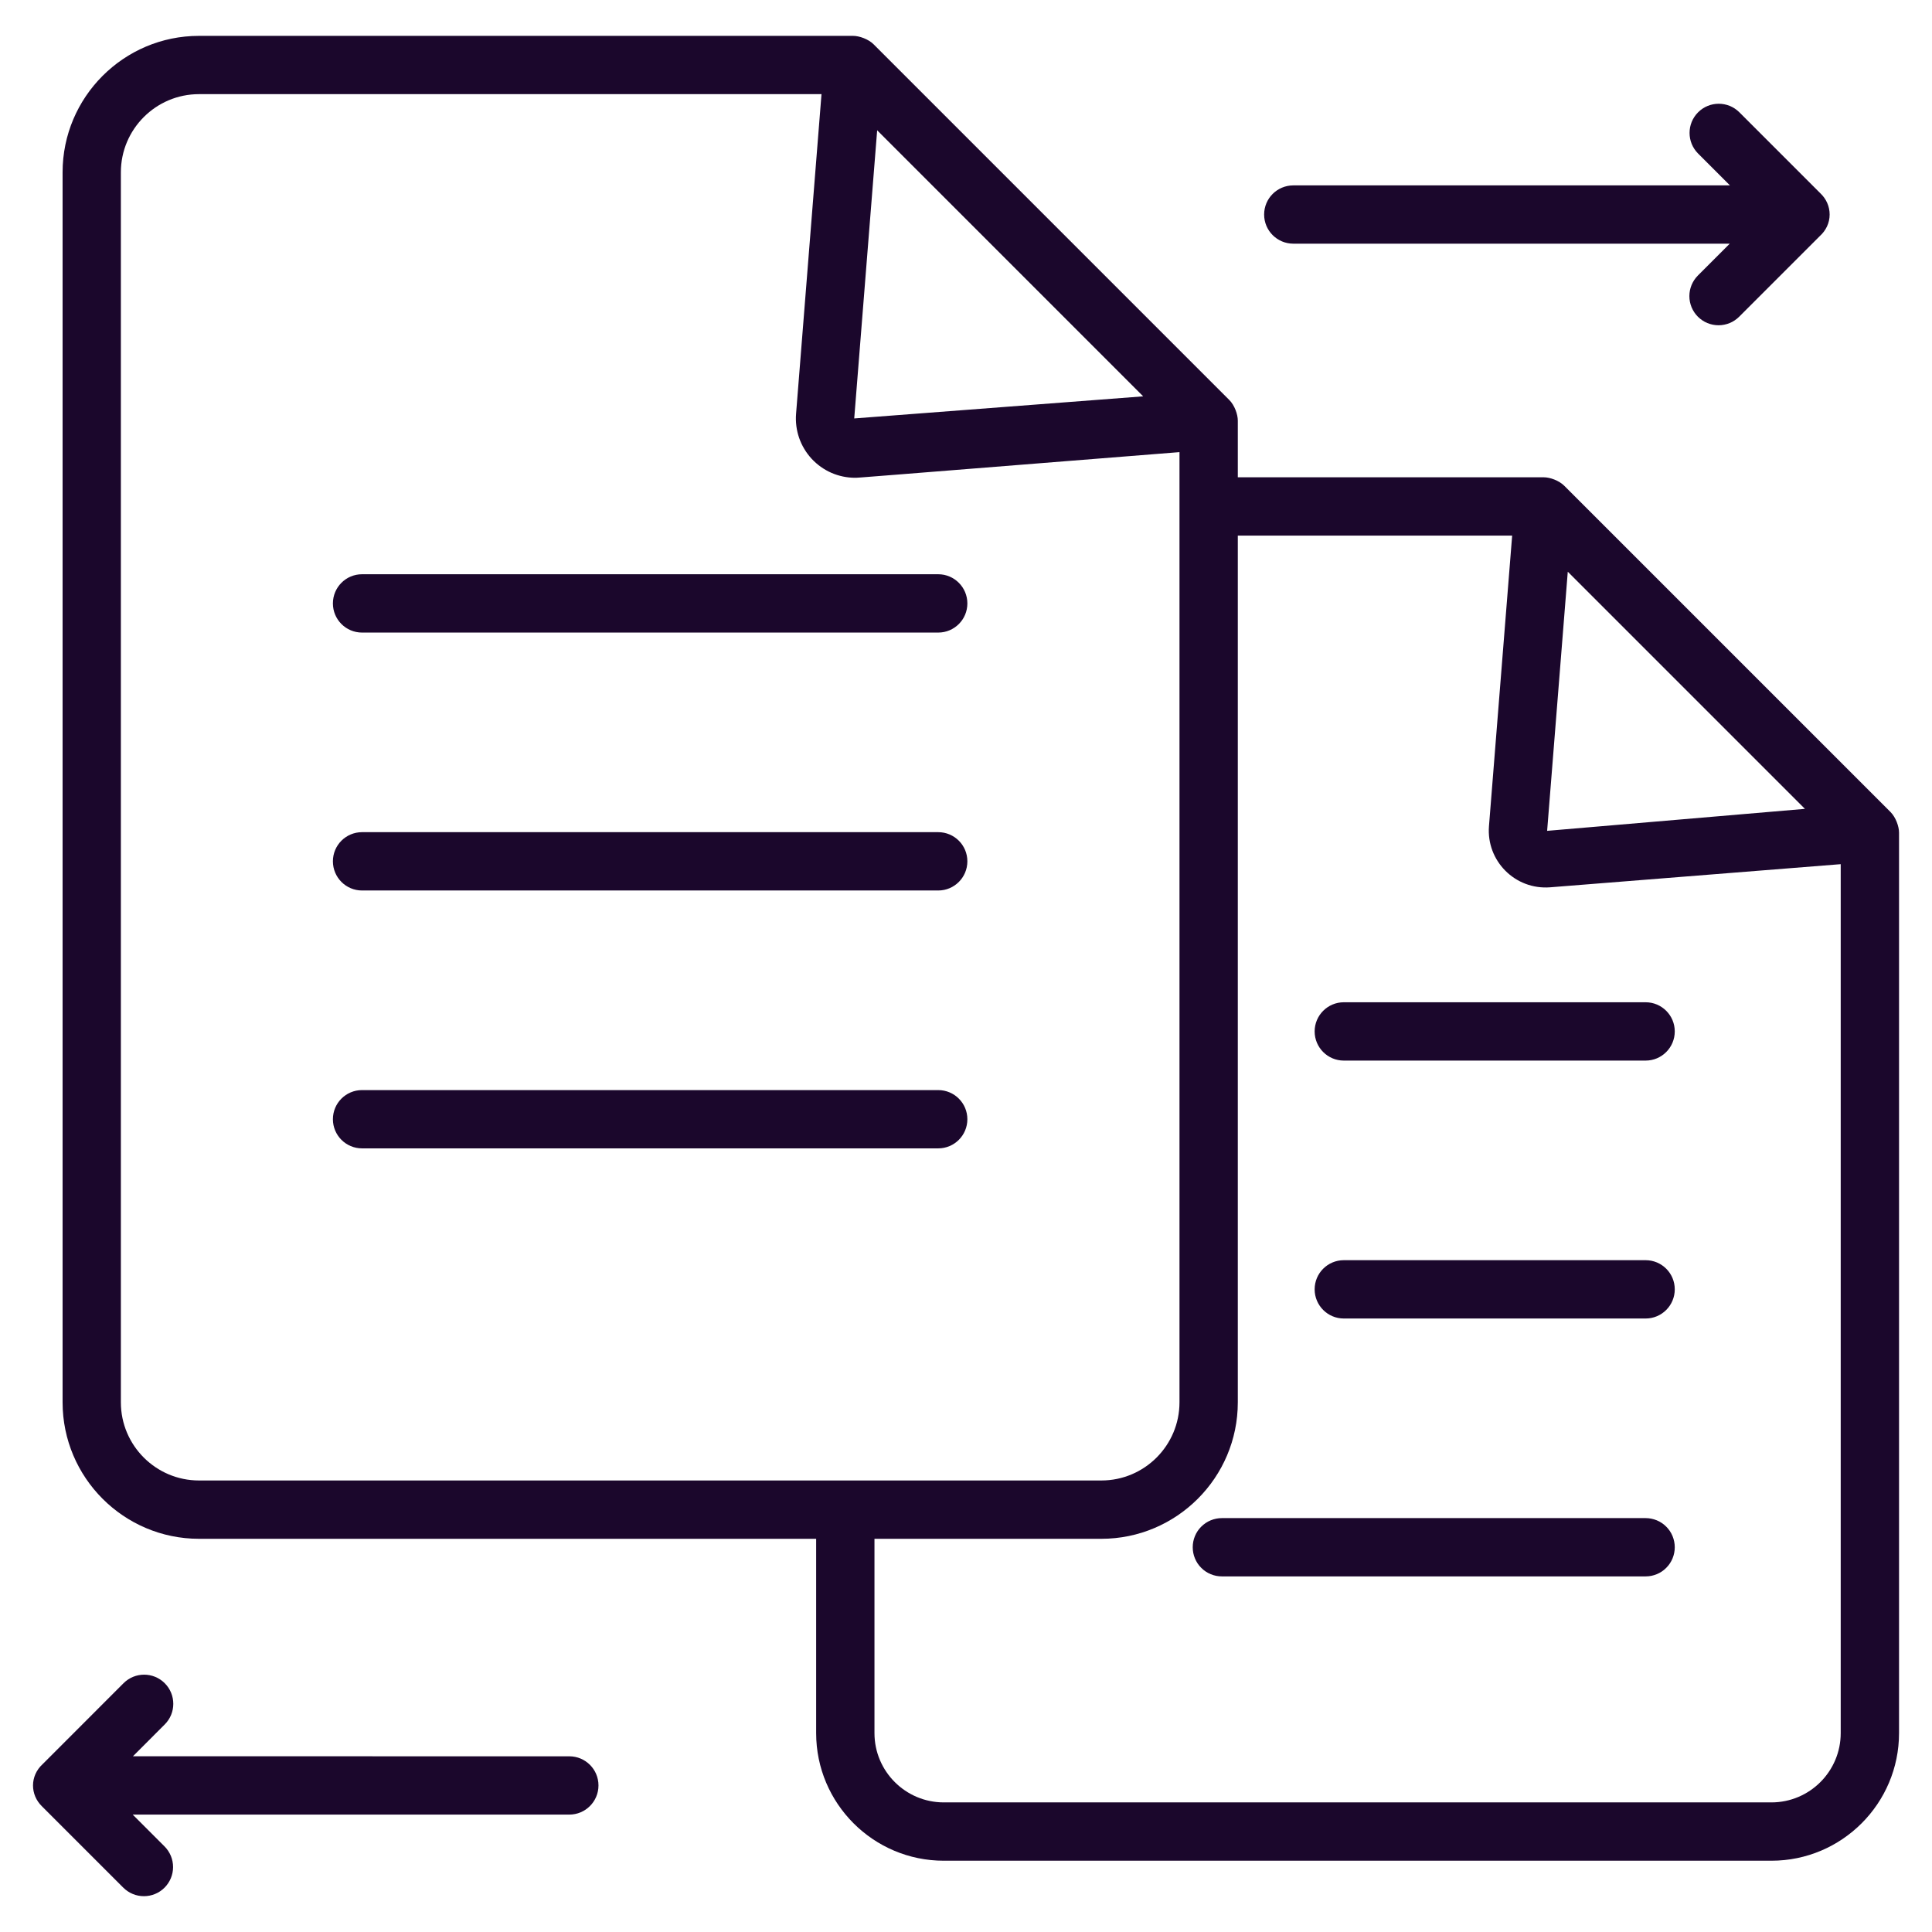 <svg width="48" height="48" viewBox="0 0 48 48" fill="none" xmlns="http://www.w3.org/2000/svg">
<path d="M46.968 20.173L38.865 12.07C38.734 11.939 38.511 11.858 38.353 11.858H30.753V10.449C30.753 10.297 30.674 10.07 30.541 9.937L21.707 1.103C21.575 0.97 21.346 0.891 21.195 0.891H4.944C3.075 0.891 1.555 2.412 1.555 4.281V34.84C1.555 36.71 3.076 38.231 4.944 38.231H20.277V43.059C20.277 44.807 21.699 46.229 23.447 46.229H44.011C45.759 46.229 47.181 44.807 47.181 43.059V20.685C47.181 20.538 47.103 20.308 46.968 20.173ZM38.951 14.204L44.843 20.096L38.438 20.642L38.951 14.204ZM28.402 9.847L21.223 10.396L21.793 3.237L28.402 9.847ZM3.003 34.841V4.281C3.003 3.21 3.874 2.339 4.944 2.339H20.41L19.778 10.281C19.762 10.483 19.788 10.687 19.854 10.879C19.921 11.071 20.026 11.247 20.164 11.397C20.302 11.546 20.469 11.665 20.655 11.747C20.841 11.828 21.042 11.87 21.245 11.87C21.338 11.87 21.141 11.882 29.304 11.233V34.84C29.304 35.911 28.434 36.782 27.363 36.782H4.944C3.874 36.782 3.003 35.911 3.003 34.841ZM44.011 44.78H23.447C22.498 44.78 21.726 44.008 21.726 43.059V38.231H27.363C29.232 38.231 30.753 36.71 30.753 34.841V13.307H37.569L36.993 20.527C36.926 21.387 37.64 22.111 38.511 22.045L45.732 21.47V43.059C45.732 44.008 44.96 44.78 44.011 44.78Z" fill="#1B072C"/>
<path d="M40.885 24.901H33.387C32.986 24.901 32.662 25.226 32.662 25.625C32.662 26.025 32.986 26.35 33.387 26.35H40.885C41.285 26.35 41.609 26.025 41.609 25.625C41.609 25.226 41.285 24.901 40.885 24.901ZM40.885 31.309H33.387C32.986 31.309 32.662 31.633 32.662 32.033C32.662 32.433 32.986 32.758 33.387 32.758H40.885C41.285 32.758 41.609 32.433 41.609 32.033C41.609 31.633 41.285 31.309 40.885 31.309ZM40.885 37.717H30.357C30.262 37.717 30.168 37.736 30.08 37.772C29.992 37.808 29.912 37.862 29.845 37.929C29.777 37.996 29.724 38.076 29.688 38.164C29.651 38.252 29.633 38.346 29.633 38.441C29.633 38.536 29.651 38.63 29.688 38.718C29.724 38.806 29.777 38.886 29.845 38.953C29.912 39.021 29.992 39.074 30.08 39.11C30.168 39.147 30.262 39.165 30.357 39.165H40.885C40.98 39.165 41.074 39.147 41.162 39.11C41.25 39.074 41.33 39.021 41.397 38.953C41.464 38.886 41.518 38.806 41.554 38.718C41.59 38.63 41.609 38.536 41.609 38.441C41.609 38.346 41.59 38.252 41.554 38.164C41.518 38.076 41.464 37.996 41.397 37.929C41.33 37.862 41.25 37.808 41.162 37.772C41.074 37.736 40.98 37.717 40.885 37.717ZM42.184 7.869C42.252 7.936 42.331 7.99 42.419 8.026C42.507 8.062 42.601 8.081 42.697 8.081C42.792 8.081 42.886 8.062 42.974 8.026C43.062 7.99 43.141 7.936 43.209 7.869L45.217 5.861C45.362 5.729 45.457 5.542 45.457 5.33C45.457 5.125 45.371 4.942 45.234 4.81L43.214 2.79C42.931 2.507 42.472 2.507 42.189 2.79C41.906 3.073 41.906 3.532 42.189 3.815L42.98 4.606H32.132C31.731 4.606 31.407 4.93 31.407 5.33C31.407 5.73 31.732 6.054 32.132 6.054H42.975L42.184 6.845C42.117 6.912 42.064 6.992 42.027 7.08C41.991 7.167 41.972 7.262 41.972 7.357C41.972 7.452 41.991 7.546 42.027 7.634C42.064 7.722 42.117 7.802 42.184 7.869ZM1.044 44.879L3.063 46.898C3.131 46.965 3.211 47.019 3.298 47.055C3.386 47.092 3.48 47.11 3.576 47.11C3.671 47.11 3.765 47.092 3.853 47.055C3.941 47.019 4.021 46.965 4.088 46.898C4.155 46.831 4.208 46.751 4.245 46.663C4.281 46.575 4.3 46.481 4.3 46.386C4.3 46.291 4.281 46.197 4.245 46.109C4.208 46.021 4.155 45.941 4.088 45.874L3.297 45.083L14.145 45.083C14.544 45.083 14.869 44.759 14.869 44.359C14.869 43.959 14.545 43.635 14.145 43.635L3.303 43.634L4.093 42.843C4.376 42.561 4.376 42.102 4.093 41.819C3.81 41.536 3.352 41.536 3.069 41.819L1.061 43.828C0.739 44.121 0.747 44.593 1.044 44.879ZM23.31 14.267H8.995C8.594 14.267 8.271 14.592 8.271 14.992C8.271 15.392 8.595 15.716 8.995 15.716H23.31C23.71 15.716 24.034 15.392 24.034 14.992C24.034 14.592 23.71 14.267 23.31 14.267ZM23.31 20.675H8.995C8.594 20.675 8.271 20.999 8.271 21.399C8.271 21.799 8.595 22.124 8.995 22.124H23.31C23.71 22.124 24.034 21.799 24.034 21.399C24.034 20.999 23.71 20.675 23.31 20.675ZM23.31 27.083H8.995C8.594 27.083 8.271 27.407 8.271 27.807C8.271 28.207 8.595 28.531 8.995 28.531H23.31C23.71 28.531 24.034 28.207 24.034 27.807C24.034 27.407 23.71 27.083 23.31 27.083Z" fill="#1B072C"/>
</svg>
